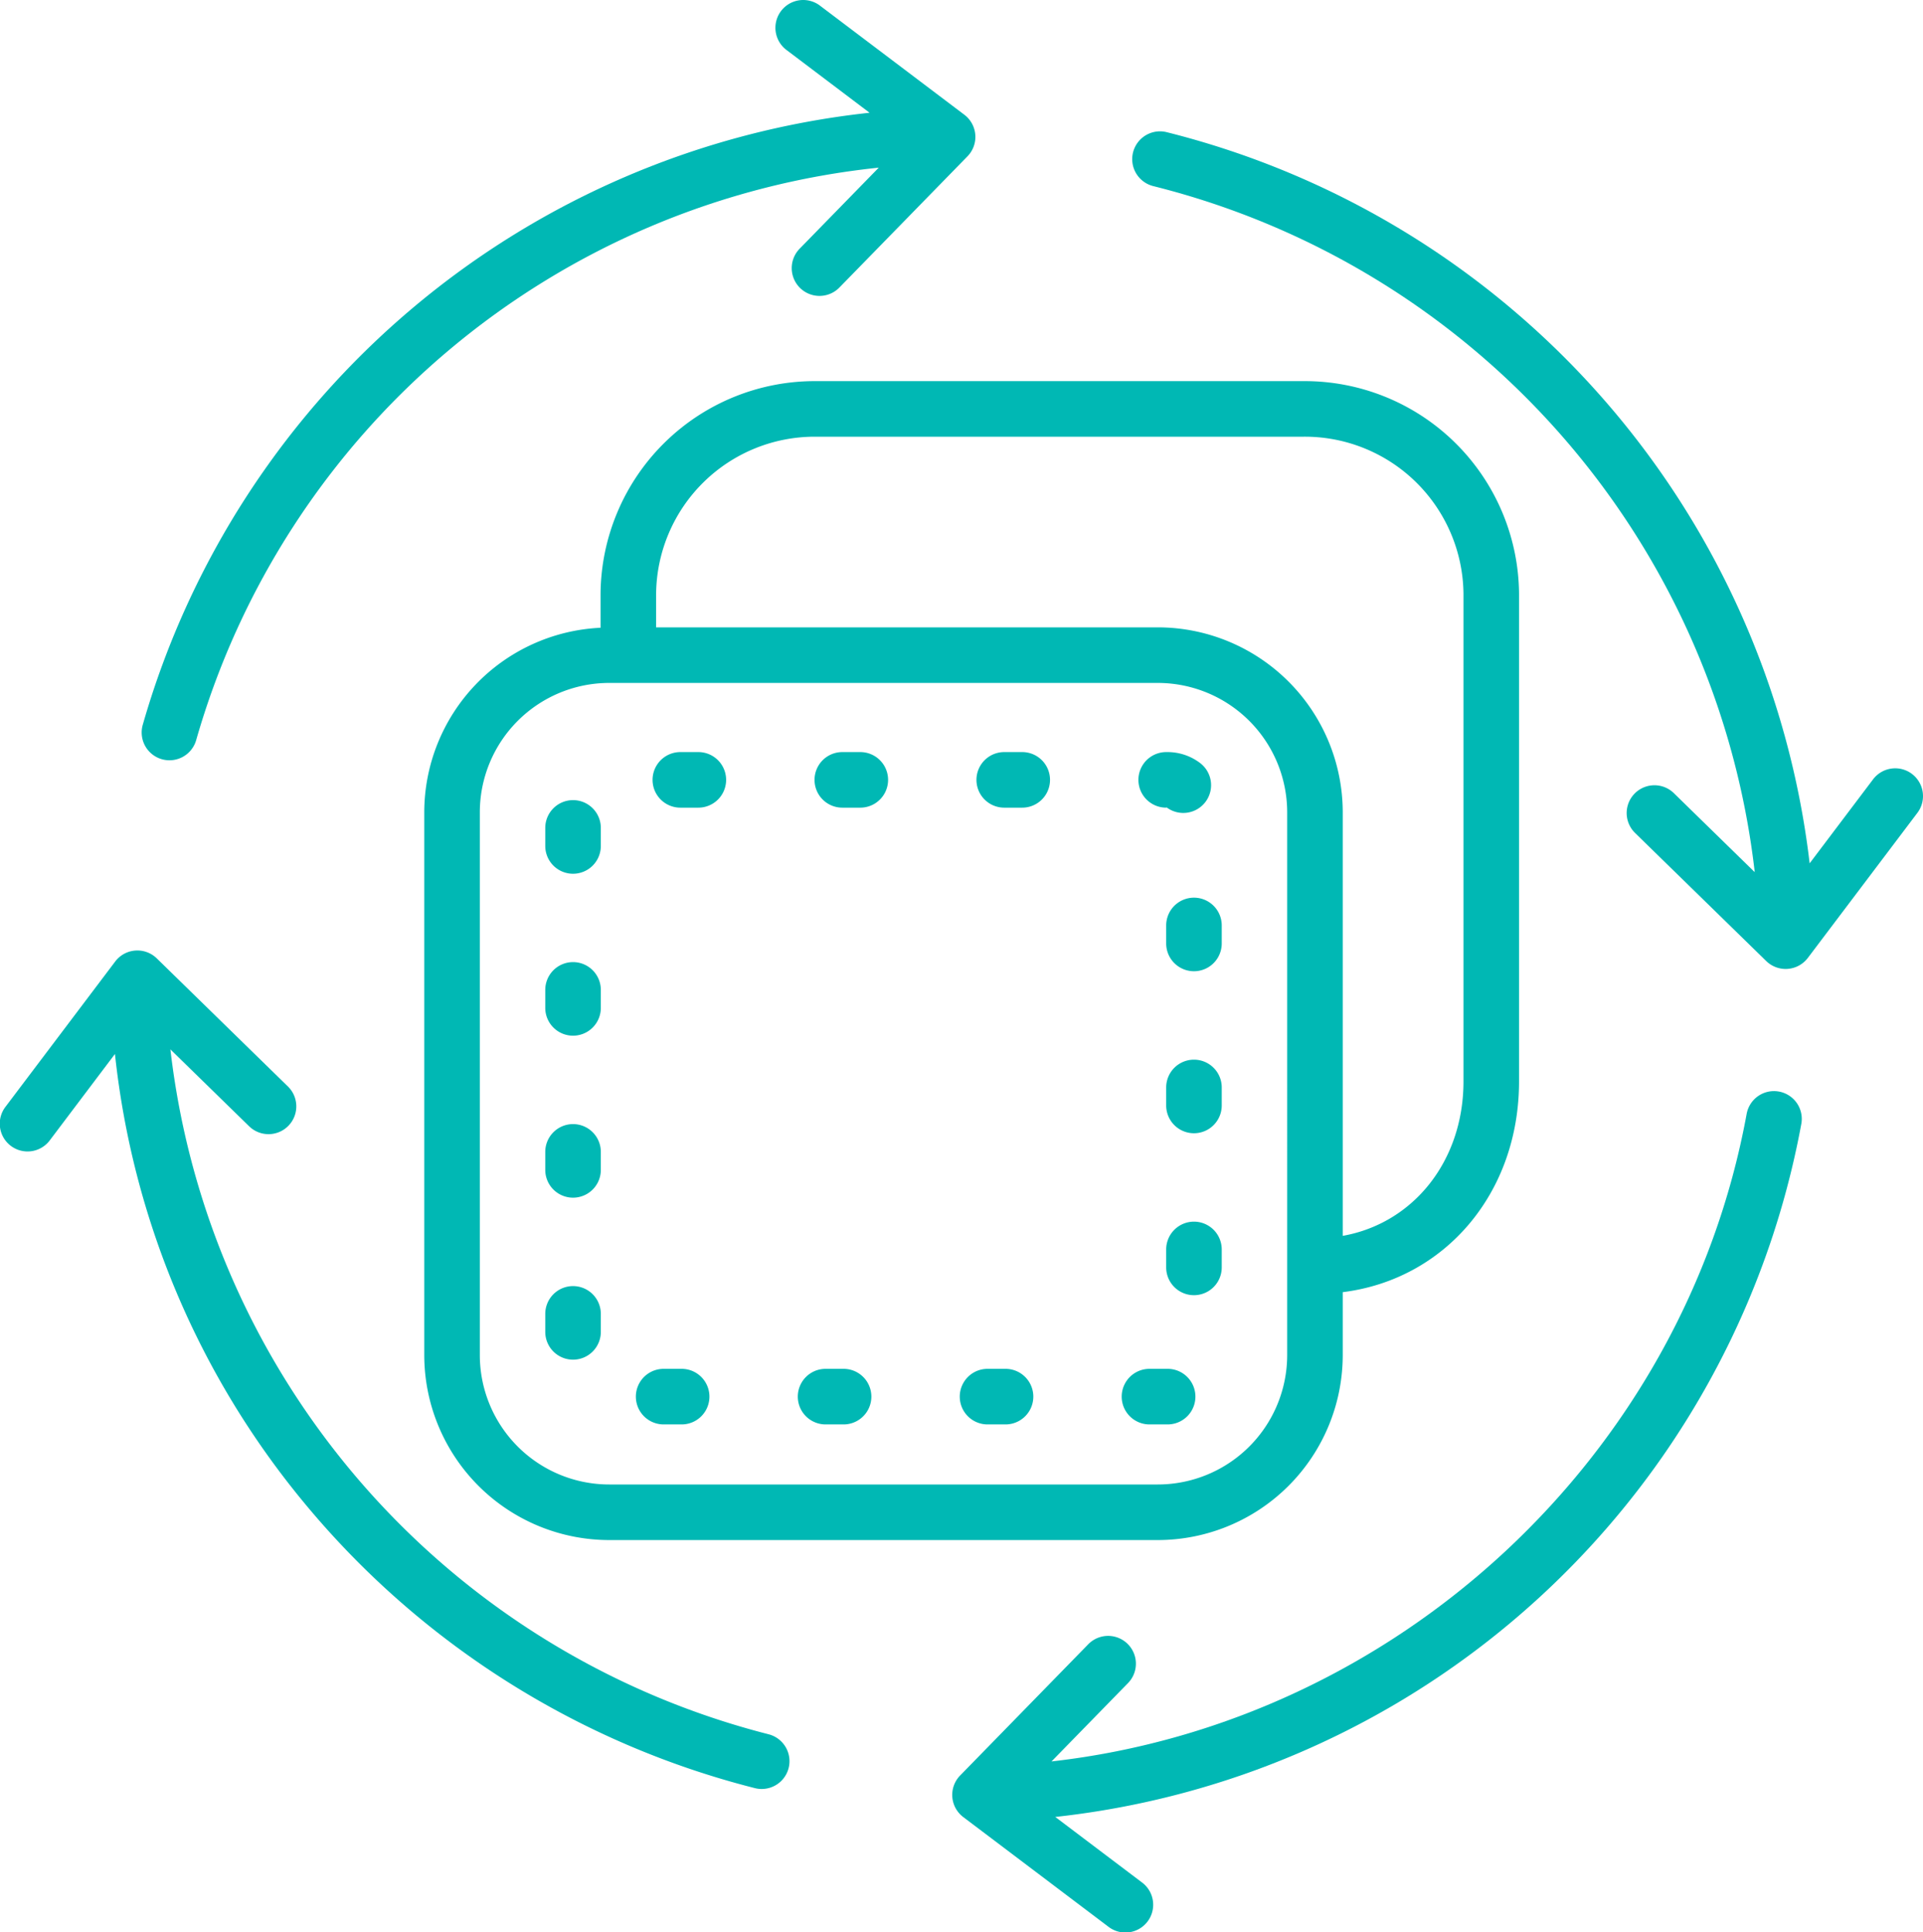 <svg xmlns="http://www.w3.org/2000/svg" width="207.668" height="208.614" viewBox="0 0 207.668 208.614">
  <g id="reutilisable" transform="translate(-5.137 -4.369)">
    <path id="Tracé_36" data-name="Tracé 36" d="M69.992,68.452v3.691A19.97,19.97,0,0,0,50.954,92.059v58.614a19.986,19.986,0,0,0,19.962,19.963h59.263a19.986,19.986,0,0,0,19.963-19.963v-6.8c11.032-1.371,19.039-10.691,19.039-22.755V68.452a23.142,23.142,0,0,0-23.292-22.936H93.283A23.142,23.142,0,0,0,69.992,68.452Zm74.15,82.221a13.979,13.979,0,0,1-13.963,13.963H70.916a13.978,13.978,0,0,1-13.962-13.963V92.059A13.978,13.978,0,0,1,70.916,78.1h59.263a13.979,13.979,0,0,1,13.963,13.963Zm19.039-82.221V121.12c0,8.616-5.439,15.324-13.039,16.673V92.059A19.986,19.986,0,0,0,130.179,72.1H75.992V68.452A17.136,17.136,0,0,1,93.283,51.516h52.606a17.136,17.136,0,0,1,17.292,16.936Z" fill="#00b8b4"/>
    <path id="Tracé_37" data-name="Tracé 37" d="M98.041,85.565H96.1a3,3,0,0,0,0,6h1.943a3,3,0,0,0,0-6Z" fill="#00b8b4"/>
    <path id="Tracé_38" data-name="Tracé 38" d="M80.552,85.565H78.609a3,3,0,0,0,0,6h1.943a3,3,0,0,0,0-6Z" fill="#00b8b4"/>
    <path id="Tracé_39" data-name="Tracé 39" d="M78.749,152.151H76.805a3,3,0,0,0,0,6h1.944a3,3,0,1,0,0-6Z" fill="#00b8b4"/>
    <path id="Tracé_40" data-name="Tracé 40" d="M96.237,152.151H94.293a3,3,0,0,0,0,6h1.944a3,3,0,1,0,0-6Z" fill="#00b8b4"/>
    <path id="Tracé_41" data-name="Tracé 41" d="M67.021,125.729a3,3,0,0,0-3,3v1.943a3,3,0,0,0,6,0v-1.943a3,3,0,0,0-3-3Z" fill="#00b8b4"/>
    <path id="Tracé_42" data-name="Tracé 42" d="M67.021,90.752a3,3,0,0,0-3,3V95.7a3,3,0,0,0,6,0V93.752a3,3,0,0,0-3-3Z" fill="#00b8b4"/>
    <path id="Tracé_43" data-name="Tracé 43" d="M67.021,143.218a3,3,0,0,0-3,3v1.943a3,3,0,1,0,6,0v-1.943a3,3,0,0,0-3-3Z" fill="#00b8b4"/>
    <path id="Tracé_44" data-name="Tracé 44" d="M67.021,108.24a3,3,0,0,0-3,3v1.943a3,3,0,1,0,6,0V111.24a3,3,0,0,0-3-3Z" fill="#00b8b4"/>
    <path id="Tracé_45" data-name="Tracé 45" d="M131.076,91.565l.048-.028a3,3,0,1,0,3.551-4.836,5.809,5.809,0,0,0-3.461-1.136h-.138a3,3,0,0,0,0,6Z" fill="#00b8b4"/>
    <path id="Tracé_46" data-name="Tracé 46" d="M134.075,118.772a3,3,0,0,0-3,3v1.944a3,3,0,1,0,6,0v-1.944A3,3,0,0,0,134.075,118.772Z" fill="#00b8b4"/>
    <path id="Tracé_47" data-name="Tracé 47" d="M134.075,101.283a3,3,0,0,0-3,3v1.943a3,3,0,1,0,6,0v-1.943a3,3,0,0,0-3-3Z" fill="#00b8b4"/>
    <path id="Tracé_48" data-name="Tracé 48" d="M134.075,136.261a3,3,0,0,0-3,3V141.2a3,3,0,0,0,6,0v-1.943A3,3,0,0,0,134.075,136.261Z" fill="#00b8b4"/>
    <path id="Tracé_49" data-name="Tracé 49" d="M113.726,152.151h-1.943a3,3,0,0,0,0,6h1.943a3,3,0,1,0,0-6Z" fill="#00b8b4"/>
    <path id="Tracé_50" data-name="Tracé 50" d="M115.53,85.565h-1.944a3,3,0,0,0,0,6h1.944a3,3,0,1,0,0-6Z" fill="#00b8b4"/>
    <path id="Tracé_51" data-name="Tracé 51" d="M131.214,152.151h-1.943a3,3,0,0,0,0,6h1.977a3,3,0,0,0-.034-6Z" fill="#00b8b4"/>
    <path id="Tracé_52" data-name="Tracé 52" d="M197.253,122.216a3,3,0,0,0-3.492,2.41c-6.808,37.142-37.9,65.707-75.069,69.911l8.259-8.458a3,3,0,0,0-4.293-4.192l-13.834,14.167a3,3,0,0,0,.339,4.49l15.667,11.833a3,3,0,1,0,3.615-4.788l-9.348-7.06a92.079,92.079,0,0,0,80.567-74.821,3,3,0,0,0-2.411-3.492Z" fill="#00b8b4"/>
    <path id="Tracé_53" data-name="Tracé 53" d="M22.61,86.334a3,3,0,0,0,3.711-2.057,85.91,85.91,0,0,1,73.715-61.808L91.491,31.22a3,3,0,0,0,4.293,4.192l13.833-14.166a3,3,0,0,0-.338-4.489L93.613,4.923A3,3,0,0,0,90,9.71l9.044,6.832A91.9,91.9,0,0,0,20.553,82.623a3,3,0,0,0,2.057,3.711Z" fill="#00b8b4"/>
    <path id="Tracé_54" data-name="Tracé 54" d="M88.124,191.6a86.564,86.564,0,0,1-64.585-73.939l8.5,8.3a3,3,0,1,0,4.192-4.293L22.066,107.837a3,3,0,0,0-4.489.339L5.744,123.843a3,3,0,1,0,4.788,3.615l7.019-9.3A91.125,91.125,0,0,0,38,166.634a92.715,92.715,0,0,0,48.667,30.787,3,3,0,0,0,1.456-5.821Z" fill="#00b8b4"/>
    <path id="Tracé_55" data-name="Tracé 55" d="M211.613,87.923a3,3,0,0,0-4.2.585l-6.849,9.067a92.532,92.532,0,0,0-69.441-78.938,3,3,0,1,0-1.432,5.827,86.493,86.493,0,0,1,64.942,74.065L185.9,90a3,3,0,0,0-4.192,4.293l14.166,13.833a3.007,3.007,0,0,0,2.1.853,1.9,1.9,0,0,0,.226-.009,3,3,0,0,0,2.168-1.182L212.2,92.125a3,3,0,0,0-.587-4.2Z" fill="#00b8b4"/>
  </g>
</svg>
